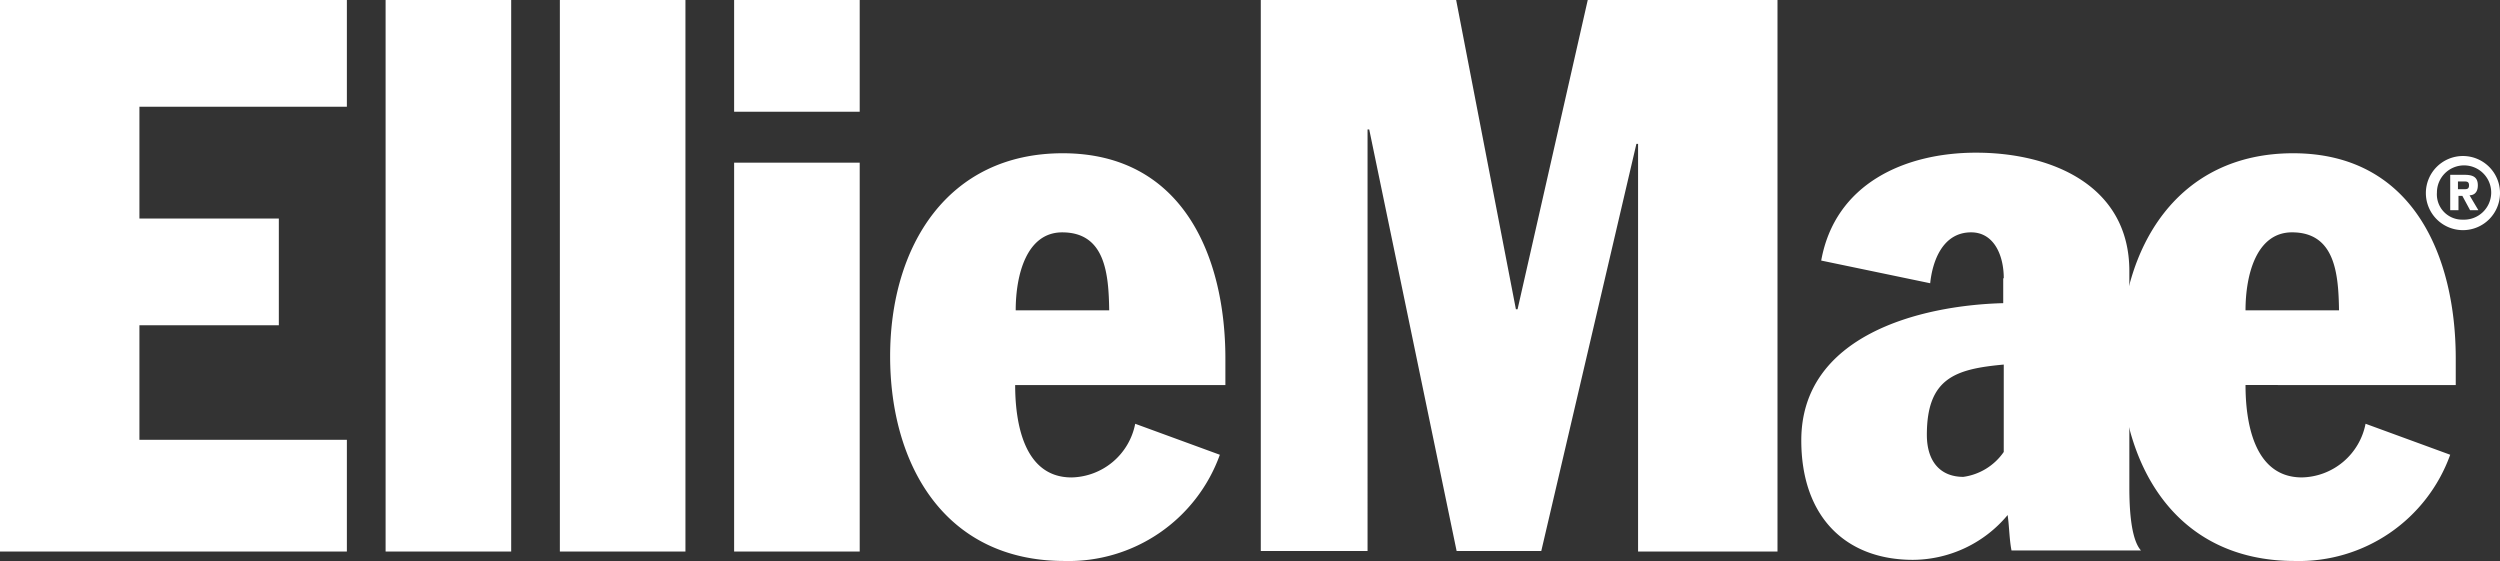<svg xmlns="http://www.w3.org/2000/svg" width="139.49" height="31.3" viewBox="0 0 139.49 31.3"><rect x="0" y="0" width="139.49" height="31.3" fill="#333333" stroke="none"/><defs><style>.a{fill:#fff;}</style></defs><path class="a" d="M0,0H19.354V5.957H7.779v6.235h7.779V18.15H7.779v6.39H19.354v6.235H0ZM21.515,0h7.007V30.775H21.515Zm9.723,0h7.007V30.775H31.238Zm9.723,0h7.007V6.235H40.961Zm0,9.075h7.007v21.7H40.961ZM56.642,21.484c0,1.914.4,5.155,3.148,5.155a3.7,3.7,0,0,0,3.55-2.994l4.723,1.729A8.964,8.964,0,0,1,59.389,31.3c-6.7,0-9.723-5.4-9.723-11.421,0-6.143,3.21-11.328,9.631-11.328,6.729,0,9.075,5.8,9.075,11.452v1.482Zm5.247-4.167c-.031-2.037-.216-4.352-2.624-4.352-1.976,0-2.593,2.346-2.593,4.352Z"/><path class="a" d="M227.9,0h10.9l3.334,17.255h.093L246.143,0H256.73V30.775h-7.779V8.026h-.093L243.55,30.744h-4.723L233.95,7.223h-.093V30.744H227.9Zm41.455,15.526c0-1.3-.556-2.562-1.821-2.562-1.605,0-2.161,1.636-2.284,2.84l-6.081-1.266c.772-4.291,4.661-6.019,8.643-6.019,4.2,0,8.55,1.821,8.55,6.606v12.1c0,2.469.4,3.21.648,3.488h-7.223c-.123-.617-.123-1.327-.216-1.976a6.922,6.922,0,0,1-5.278,2.5c-3.766,0-6.235-2.408-6.235-6.667,0-5.834,6.575-7.532,11.267-7.655V15.526Zm0,4.815c-2.685.247-4.291.741-4.291,3.92,0,1.513.772,2.346,2.037,2.346a3.289,3.289,0,0,0,2.253-1.389Z" transform="translate(-157.553)"/><path class="a" d="M390.276,40.633c0,1.914.4,5.155,3.148,5.155a3.7,3.7,0,0,0,3.55-2.994l4.723,1.729a8.964,8.964,0,0,1-8.674,5.927c-6.7,0-9.723-5.4-9.723-11.421,0-6.143,3.21-11.328,9.631-11.328,6.729,0,9.075,5.8,9.075,11.452v1.482Zm5.217-4.167c-.031-2.037-.216-4.352-2.624-4.352-1.975,0-2.593,2.346-2.593,4.352Z" transform="translate(-264.985 -19.15)"/><path class="a" d="M440.568,28.2a2.068,2.068,0,1,1-2.068,2.068A2.068,2.068,0,0,1,440.568,28.2Zm0,3.55a1.514,1.514,0,1,0-1.451-1.513A1.41,1.41,0,0,0,440.568,31.75Zm-.278-.525h-.432V29.249h.8c.463,0,.741.123.741.586,0,.432-.247.556-.463.556l.494.833h-.463l-.432-.8h-.216v.8Zm0-1.173h.37c.154,0,.247-.031.247-.216s-.093-.216-.247-.216h-.37Z" transform="translate(-303.146 -19.495)"/></svg>
